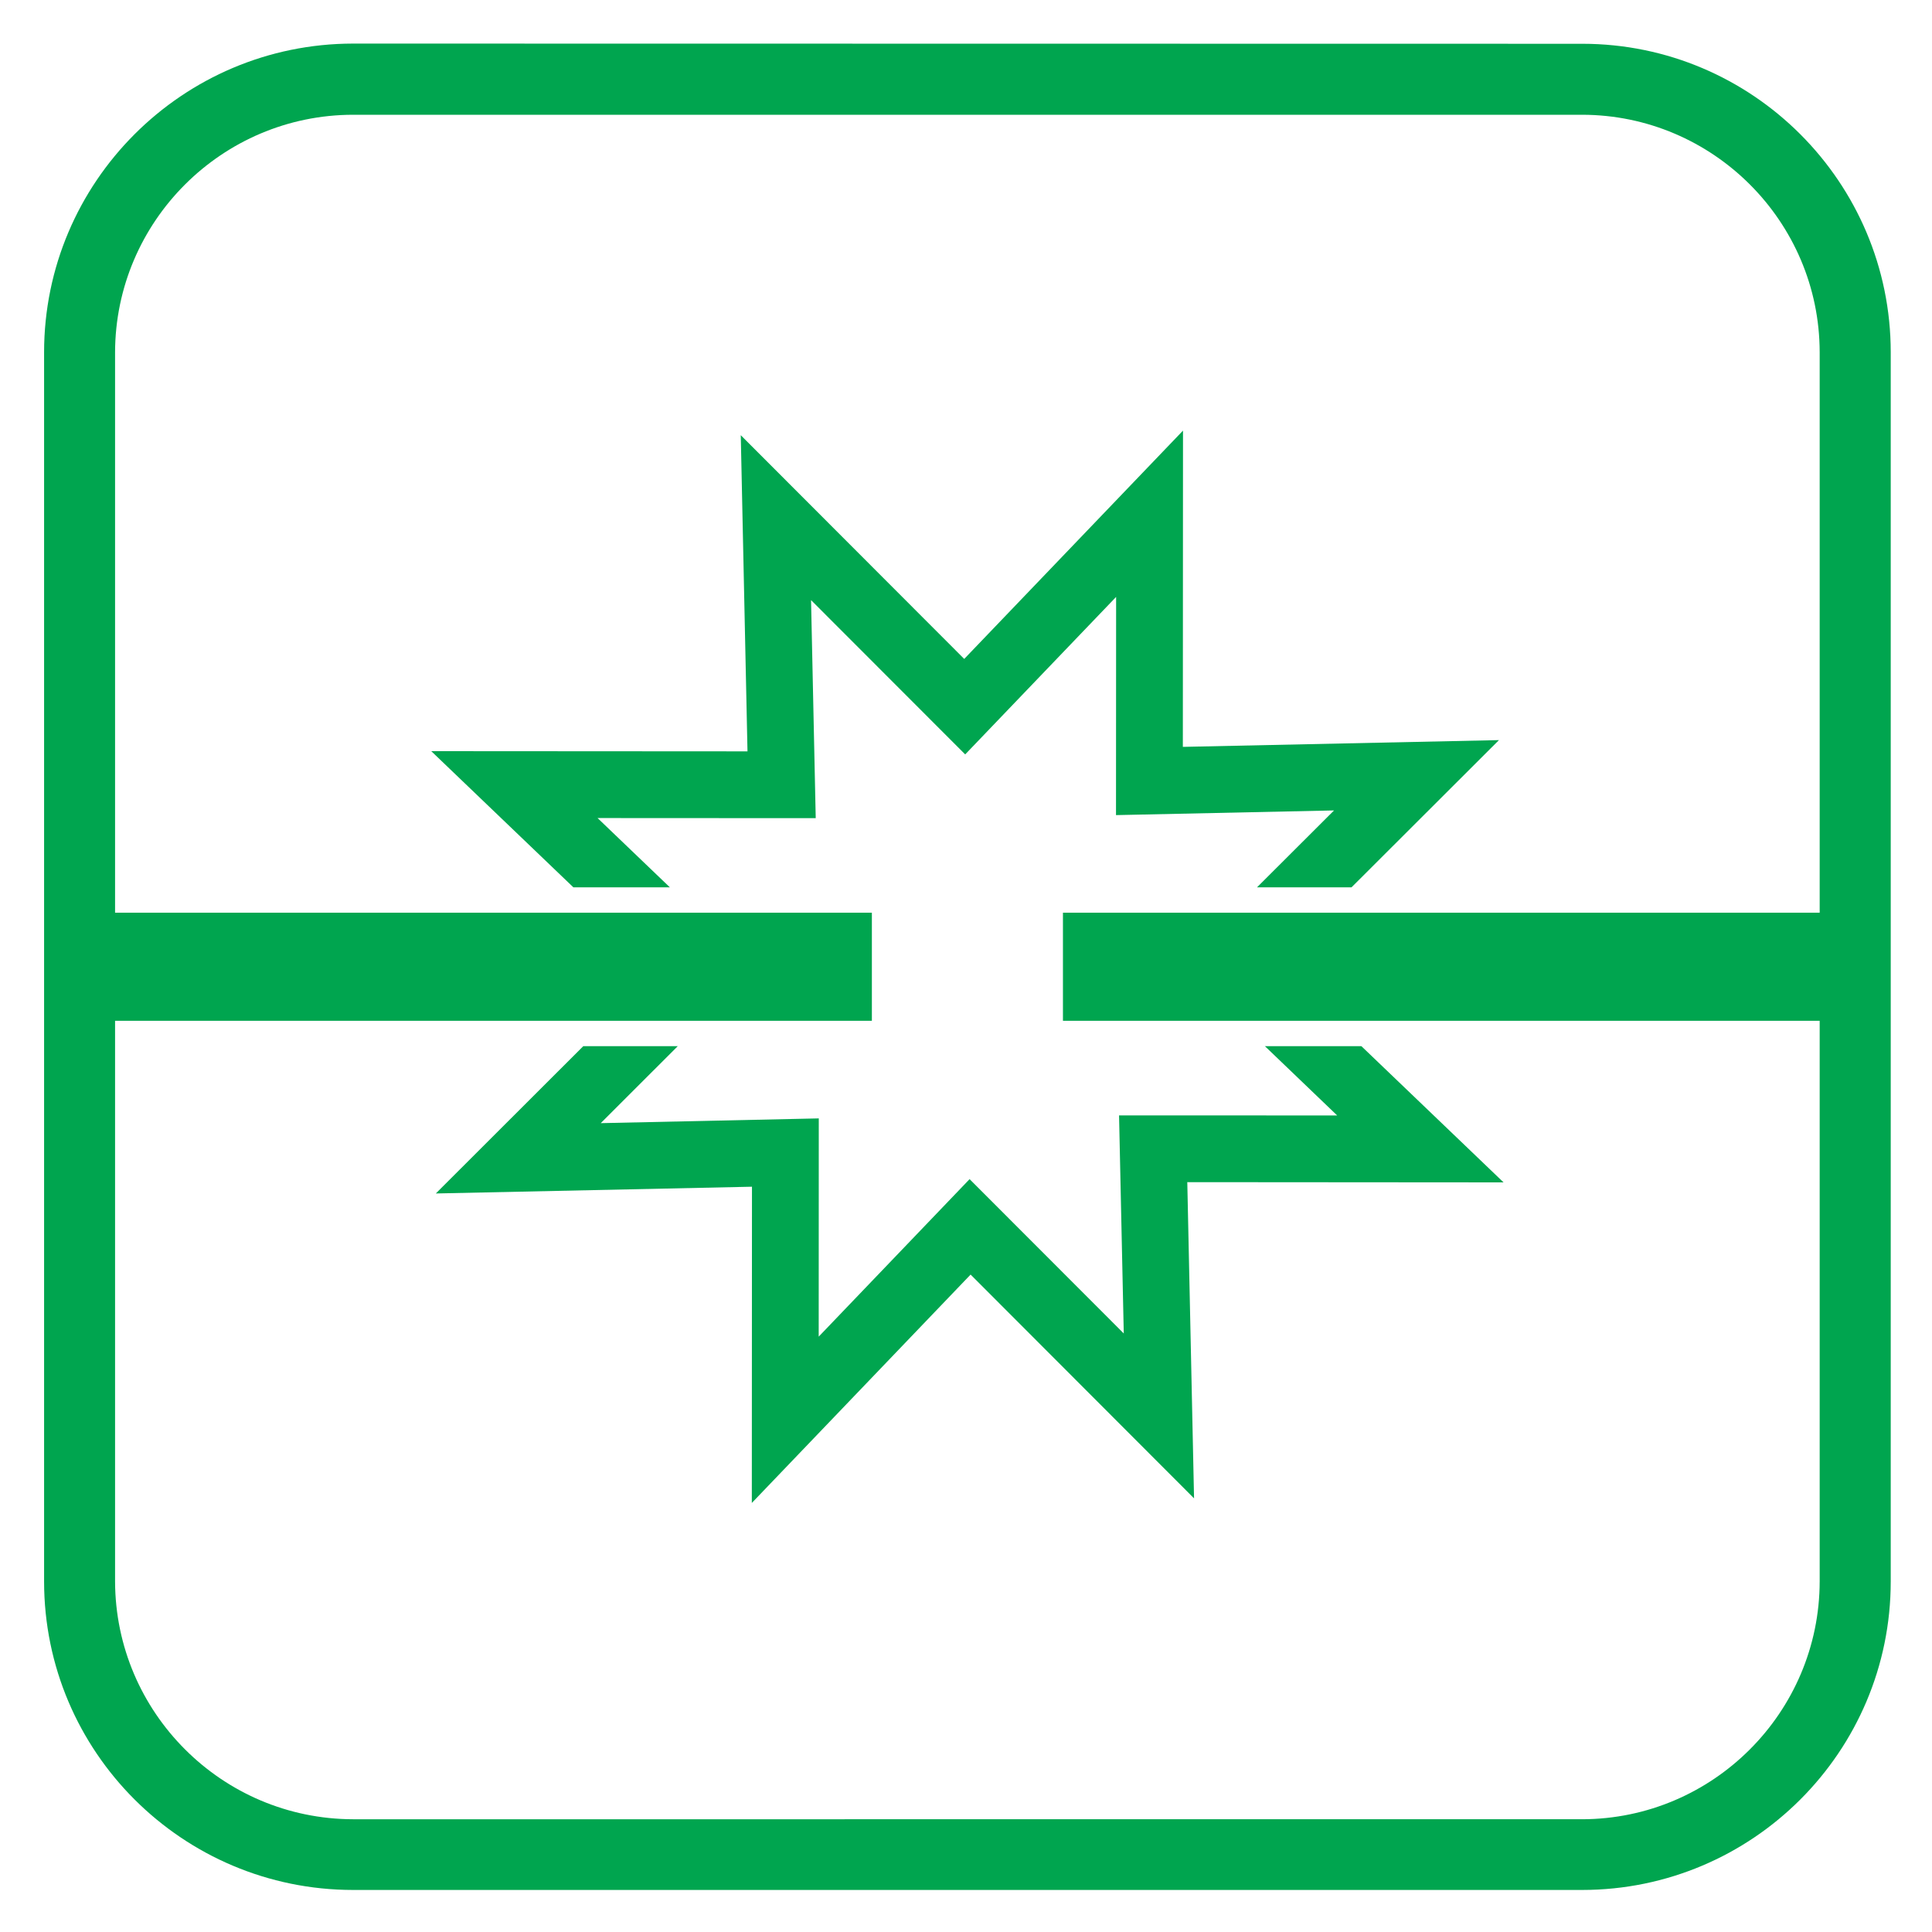 <?xml version="1.0" encoding="utf-8"?>
<!-- Generator: Adobe Illustrator 16.0.0, SVG Export Plug-In . SVG Version: 6.00 Build 0)  -->
<!DOCTYPE svg PUBLIC "-//W3C//DTD SVG 1.1//EN" "http://www.w3.org/Graphics/SVG/1.1/DTD/svg11.dtd">
<svg version="1.1" id="Слой_1" xmlns="http://www.w3.org/2000/svg" xmlns:xlink="http://www.w3.org/1999/xlink" x="0px" y="0px"
	 width="50px" height="50px" viewBox="50 50 50 50" enable-background="new 50 50 50 50" xml:space="preserve">
<g id="Слой_1_1_" display="none">
	<g display="inline">
		<g>
			<path fill="#005381" d="M1.945,26.12v97.759c0,13.541,11.008,24.533,24.565,24.536h97.762
				c13.535-0.003,24.53-10.995,24.53-24.536V26.12c0-13.538-10.995-24.541-24.53-24.541L26.51,1.564
				C12.953,1.579,1.945,12.582,1.945,26.12z M124.271,7.233c10.396,0.006,18.869,8.481,18.888,18.887v97.759
				c-0.019,10.415-8.49,18.877-18.888,18.913H26.51c-10.427-0.036-18.9-8.498-18.922-18.913V26.12
				C7.61,15.714,16.083,7.239,26.51,7.233H124.271z"/>
		</g>
		<g>
			<polygon fill="#005381" points="118.037,82.132 75.374,51.405 32.709,82.132 27.771,75.271 75.374,40.989 122.975,75.272 			"/>
			<polygon fill="#005381" points="106.572,123.795 44.171,123.795 44.171,78.295 52.623,78.295 52.623,115.344 98.122,115.344 
				98.122,78.295 106.572,78.295 			"/>
		</g>
		<polygon fill="#005381" points="54.748,26.849 54.494,27.409 54.419,27.177 41.444,39.711 28.251,19.315 15.357,19.315 
			39.628,51.266 39.702,51.168 39.758,51.271 51.985,40.391 74.748,68.592 		"/>
	</g>
</g>
<g id="Слой_1__x28_копия_x29_" display="none">
	<g display="inline">
		<path fill="#005381" d="M124.032,1.293H26.085c-13.571,0-24.588,11.023-24.599,24.598v97.937
			c0.011,13.561,11.028,24.586,24.599,24.586h97.947c13.555,0,24.569-11.025,24.569-24.586l0.014-97.937
			C148.604,12.316,137.587,1.293,124.032,1.293z M142.959,123.827c-0.02,10.438-8.506,18.924-18.927,18.94H26.085
			c-10.438-0.018-18.924-8.502-18.95-18.94V25.891c0.026-10.45,8.512-18.925,18.95-18.95h97.947
			c10.421,0.025,18.907,8.5,18.927,18.95V123.827z"/>
		<polygon fill="#005381" points="146.557,73.034 146.557,56.302 62.778,56.302 62.778,55.217 107.625,55.217 107.625,48.055 
			62.778,48.055 62.778,48.02 56.146,48.02 56.146,24.811 52.119,28.84 47.382,47.074 47.382,56.302 43.596,56.302 43.596,47.074 
			38.858,28.84 34.833,24.811 34.833,48.02 28.199,48.02 28.199,88.994 39.567,125.471 43.596,130.445 43.596,73.034 47.382,73.034 
			47.382,130.445 51.409,125.471 62.778,88.994 62.778,81.287 107.625,81.287 107.625,74.12 107.625,74.12 107.625,73.034 		"/>
		<g>
			<rect x="48.01" y="64.294" fill="#005381" width="1.006" height="6.634"/>
			<rect x="56.45" y="64.294" fill="#005381" width="1.008" height="6.634"/>
			<rect x="64.888" y="64.294" fill="#005381" width="1.005" height="6.634"/>
			<rect x="73.328" y="64.294" fill="#005381" width="1.008" height="6.634"/>
			<rect x="81.771" y="64.294" fill="#005381" width="1.002" height="6.634"/>
			<rect x="90.21" y="64.294" fill="#005381" width="1.009" height="6.634"/>
			<rect x="98.652" y="64.294" fill="#005381" width="1.007" height="6.634"/>
			<rect x="107.094" y="64.294" fill="#005381" width="1.01" height="6.634"/>
			<rect x="115.534" y="64.294" fill="#005381" width="1.009" height="6.634"/>
			<rect x="123.975" y="64.294" fill="#005381" width="1.006" height="6.634"/>
			<rect x="132.414" y="64.294" fill="#005381" width="1.008" height="6.634"/>
			<rect x="140.855" y="64.294" fill="#005381" width="1.006" height="6.634"/>
			<rect x="48.07" y="69.909" fill="#005381" width="93.606" height="1.008"/>
		</g>
		<g>
			<path fill="#005381" d="M104.922,102.152c1.164,0,2.045,0.232,2.627,0.703c0.587,0.476,0.967,1.08,1.12,1.813
				c0.167,0.737,0.245,1.662,0.245,2.783c0,1.134-0.078,2.071-0.245,2.812c-0.153,0.736-0.533,1.334-1.12,1.814
				c-0.582,0.467-1.463,0.708-2.627,0.708c-1.162,0-2.023-0.241-2.6-0.708c-0.582-0.48-0.948-1.078-1.107-1.814
				c-0.164-0.74-0.249-1.678-0.249-2.812c0-1.121,0.085-2.046,0.249-2.783c0.159-0.733,0.525-1.339,1.107-1.813
				C102.898,102.387,103.76,102.152,104.922,102.152z M104.975,104.273c-0.451,0-0.779,0.117-0.994,0.371
				c-0.221,0.234-0.354,0.584-0.416,1.028c-0.07,0.44-0.095,1.033-0.095,1.779c0,1.134,0.091,1.963,0.27,2.45
				c0.186,0.514,0.584,0.758,1.235,0.758c0.633,0,1.028-0.244,1.207-0.758c0.186-0.487,0.266-1.316,0.266-2.45
				c0-1.121-0.09-1.927-0.271-2.433C105.996,104.518,105.598,104.273,104.975,104.273z M107.382,123.982h-1.809l8.659-22.264h1.798
				L107.382,123.982z M116.92,112.896c1.17,0,2.046,0.242,2.624,0.711c0.578,0.475,0.957,1.078,1.108,1.816
				c0.162,0.743,0.235,1.678,0.235,2.809c0,1.127-0.073,2.047-0.235,2.785c-0.151,0.731-0.53,1.34-1.108,1.813
				c-0.578,0.468-1.454,0.697-2.624,0.697c-1.163,0-2.029-0.229-2.613-0.697c-0.58-0.473-0.949-1.081-1.104-1.813
				c-0.152-0.738-0.235-1.658-0.235-2.785c0-1.131,0.083-2.064,0.235-2.809c0.152-0.738,0.521-1.343,1.104-1.816
				C114.891,113.139,115.757,112.896,116.92,112.896z M116.947,115.023c-0.646,0-1.055,0.248-1.237,0.746
				c-0.185,0.5-0.272,1.316-0.272,2.463c0,1.084,0.098,1.89,0.305,2.408c0.189,0.516,0.59,0.776,1.206,0.776
				c0.59,0,0.979-0.263,1.174-0.769c0.178-0.514,0.271-1.326,0.271-2.418c0-1.111-0.093-1.938-0.271-2.44
				C117.926,115.271,117.537,115.023,116.947,115.023z"/>
			<path fill="#005381" d="M67.674,118.318v-10.635c0-1.104,0.261-2.08,0.785-2.924c0.522-0.854,1.237-1.504,2.136-1.967
				c0.905-0.458,1.902-0.688,3-0.688c1.171,0,2.198,0.224,3.083,0.674c0.887,0.455,1.564,1.101,2.04,1.941
				c0.476,0.84,0.72,1.824,0.72,2.961v10.637c0,1.131-0.244,2.109-0.72,2.961c-0.476,0.836-1.153,1.492-2.04,1.936
				c-0.885,0.454-1.912,0.678-3.083,0.678c-1.098,0-2.096-0.236-3-0.688c-0.898-0.465-1.614-1.121-2.136-1.96
				C67.935,120.396,67.674,119.413,67.674,118.318z M71.528,107.331v11.337c0,0.611,0.198,1.098,0.594,1.438
				c0.399,0.346,0.888,0.521,1.473,0.521c0.557,0,1.031-0.178,1.413-0.521c0.382-0.342,0.577-0.826,0.577-1.438v-11.337
				c0-0.617-0.188-1.095-0.568-1.44c-0.378-0.348-0.854-0.525-1.422-0.525c-0.593,0-1.085,0.179-1.479,0.525
				C71.723,106.236,71.528,106.714,71.528,107.331z"/>
			<path fill="#005381" d="M81.75,119.689h3.568v4.203c0,0.517-0.144,1.041-0.416,1.58c-0.271,0.539-0.646,0.982-1.118,1.334
				c-0.474,0.348-0.994,0.521-1.554,0.521h-0.239v-1.389c1.209,0,1.812-0.81,1.812-2.434H81.75V119.689z"/>
			<path fill="#005381" d="M90.773,113.607h-3.649l0.44-11.119h10.225v3.23h-6.992l-0.181,4.477c0.885-0.91,1.876-1.366,2.973-1.366
				c1.702,0,2.986,0.538,3.858,1.608c0.867,1.076,1.304,2.598,1.304,4.558v1.933c0,1.2-0.117,2.239-0.349,3.12
				c-0.227,0.878-0.576,1.595-1.043,2.157c-0.469,0.566-1.065,0.984-1.791,1.266c-0.731,0.282-1.609,0.424-2.635,0.424
				c-1.922,0-3.408-0.517-4.466-1.535c-1.056-1.027-1.59-2.494-1.59-4.418v-0.955h3.737c0,1.445,0.173,2.428,0.507,2.965
				c0.341,0.533,0.885,0.793,1.631,0.793c0.517,0,0.925-0.09,1.217-0.292c0.296-0.195,0.511-0.544,0.638-1.046
				c0.131-0.504,0.192-1.237,0.192-2.18v-2.051c0-2.056-0.714-3.078-2.138-3.078c-0.456,0-0.854,0.131-1.184,0.4
				C91.145,112.762,90.908,113.133,90.773,113.607z"/>
		</g>
	</g>
</g>
<g id="Слой_2" display="none">
	<g display="inline">
		<path fill="#005381" d="M2.611,26.996l0.011,96.773c0,13.396,10.883,24.291,24.278,24.291h96.782
			c13.409,0,24.297-10.895,24.31-24.291V26.996c-0.013-13.41-10.899-24.305-24.31-24.305H26.9
			C13.505,2.691,2.622,13.586,2.611,26.996z M8.199,26.996C8.218,16.674,16.606,8.296,26.9,8.271h96.782
			C134,8.296,142.38,16.673,142.408,26.996v96.773c-0.027,10.314-8.407,18.697-18.727,18.715H26.9
			c-10.294-0.018-18.683-8.399-18.701-18.715V26.996z"/>
		<g>
			<path fill="#005381" d="M66.139,82.26c0-5.16,4.205-9.355,9.365-9.355c5.18,0,9.389,4.195,9.389,9.355
				c0,5.157-4.209,9.355-9.389,9.355C70.344,91.615,66.139,87.417,66.139,82.26z M72.207,82.26c0,1.817,1.479,3.278,3.297,3.278
				c1.83,0,3.313-1.461,3.313-3.278c0-1.814-1.482-3.281-3.313-3.281C73.686,78.979,72.207,80.445,72.207,82.26z"/>
			<path fill="#005381" d="M22.336,82.732c0-29.205,23.76-52.957,52.965-52.957c29.21,0,52.965,23.752,52.965,52.957
				c0,9.832-2.703,19.043-7.387,26.94l-0.039-0.019c-0.109,0.177-0.449,0.701-0.747,1.101c-0.368,0.495-0.933,1.164-0.933,1.164
				l-13.022-7.517l0,0l-3.716-2.146l3.35-5.79l3.713,2.135l0,0l0,0l3.957,2.287c2.632-5.506,4.11-11.654,4.11-18.156
				c0-6.494-1.479-12.653-4.11-18.161l-4.028,2.329l0,0l-3.642,2.109l-3.35-5.807l7.662-4.423
				c-7.027-10.177-18.415-17.129-31.436-18.157v8.853h-6.693v-8.853c-13.03,1.027-24.413,7.98-31.441,18.157l3.948,2.279l0,0
				l3.715,2.144L44.83,69.01l-3.714-2.147l0,0l-2.444-1.411l-1.522-0.88c-2.627,5.506-4.106,11.667-4.106,18.161
				c0,6.502,1.483,12.65,4.109,18.156l3.825-2.207l0.205-0.113l0,0l3.647-2.102l3.347,5.791l-3.854,2.219L31.24,112.04
				c0,0-0.169-0.194-0.729-1.082c-0.046-0.081-0.122-0.204-0.198-0.333l-0.018,0.005C25.261,102.525,22.336,92.971,22.336,82.732z"
				/>
			<path fill="#005381" d="M40.511,80.744v-0.006h0.017l0.012-0.008l0.014,0.008l30.335-3.346v9.735l-30.331-3.343h-0.015
				c-0.008,0-0.016-0.006-0.016-0.006H40.51c-0.963-0.018-1.745-0.688-1.745-1.521C38.767,81.43,39.548,80.76,40.511,80.744z"/>
		</g>
	</g>
</g>
<g id="Слой_3" display="none">
	<g display="inline">
		<g>
			<path fill="#005381" d="M4.344,24.818v94.817c0,13.135,10.678,23.811,23.827,23.811h94.828c13.124,0,23.797-10.676,23.797-23.811
				V24.818c0-13.136-10.673-23.807-23.797-23.807L28.171,1C15.021,1.011,4.344,11.682,4.344,24.818z M122.999,6.49
				c10.085,0.027,18.303,8.226,18.313,18.328v94.817c-0.011,10.113-8.229,18.311-18.313,18.346H28.171
				c-10.112-0.035-18.332-8.231-18.353-18.346V24.818C9.839,14.716,18.059,6.517,28.171,6.49H122.999z"/>
		</g>
		<g>
			<polygon fill="#005381" points="75.57,18.499 73.306,25.477 65.974,25.477 71.905,29.786 69.639,36.757 75.57,32.45 
				81.502,36.754 79.237,29.786 85.169,25.477 77.835,25.477 			"/>
			<polygon fill="#005381" points="77.835,114.662 75.57,107.686 73.306,114.662 65.974,114.662 71.905,118.975 69.639,125.947 
				75.57,121.635 81.504,125.947 79.237,118.975 85.169,114.662 			"/>
			<polygon fill="#005381" points="30.978,77.041 36.91,81.35 34.643,74.379 40.575,70.069 33.243,70.069 30.978,63.098 
				28.711,70.069 21.378,70.069 27.312,74.379 25.046,81.35 			"/>
			<polygon fill="#005381" points="53.275,24.475 51.009,31.449 43.676,31.449 49.606,35.76 47.343,42.732 53.273,38.422 
				59.205,42.732 56.941,35.76 62.872,31.449 55.539,31.449 			"/>
			<polygon fill="#005381" points="31.021,59.057 36.951,54.746 42.885,59.057 40.616,52.084 46.548,47.774 39.217,47.774 
				36.951,40.801 34.686,47.774 27.355,47.774 33.288,52.084 			"/>
			<polygon fill="#005381" points="46.548,92.363 39.217,92.363 36.951,85.391 34.688,92.363 27.355,92.363 33.288,96.678 
				31.021,103.646 36.951,99.342 42.885,103.646 40.616,96.678 			"/>
			<polygon fill="#005381" points="55.539,108.688 53.275,101.717 51.009,108.688 43.676,108.688 49.606,112.996 47.343,119.971 
				53.273,115.662 59.205,119.971 56.941,113 62.871,108.688 			"/>
			<polygon fill="#005381" points="129.762,70.069 122.43,70.069 120.163,63.098 117.896,70.069 110.564,70.069 116.499,74.379 
				114.23,81.35 120.163,77.041 126.095,81.35 123.831,74.379 			"/>
			<polygon fill="#005381" points="91.939,42.732 97.868,38.422 103.798,42.732 101.532,35.76 107.464,31.449 100.133,31.449 
				97.868,24.478 95.602,31.449 88.27,31.449 94.201,35.76 			"/>
			<polygon fill="#005381" points="110.523,52.084 108.256,59.057 114.189,54.746 120.121,59.057 117.855,52.084 123.787,47.774 
				116.458,47.774 114.189,40.801 111.925,47.774 104.595,47.774 			"/>
			<polygon fill="#005381" points="116.454,92.363 114.189,85.389 111.925,92.363 104.595,92.363 110.523,96.678 108.256,103.646 
				114.189,99.342 120.121,103.646 117.855,96.678 123.787,92.363 			"/>
			<polygon fill="#005381" points="100.133,108.688 97.868,101.717 95.604,108.688 88.27,108.688 94.201,112.996 91.939,119.971 
				97.868,115.662 103.798,119.971 101.532,113 107.464,108.688 			"/>
		</g>
	</g>
</g>
<g id="Слой_4" display="none">
	<g display="inline">
		<path fill="#005381" d="M27.098,146.828h96.123c13.313,0,24.125-10.818,24.135-24.135v-96.11
			c-0.01-13.308-10.821-24.131-24.135-24.131H27.098c-13.304,0-24.113,10.823-24.113,24.131l-0.013,96.11
			C2.985,136.01,13.794,146.828,27.098,146.828z M8.527,26.583C8.548,16.34,16.875,8.014,27.098,7.997h96.123
			c10.242,0.017,18.572,8.343,18.594,18.585v96.111c-0.021,10.248-8.352,18.576-18.594,18.597H27.098
			c-10.222-0.021-18.549-8.349-18.571-18.597V26.583z"/>
		<path fill="#005381" d="M104.686,49.388c-11.508,0-19.472,7.083-26.826,14.376l6.412,6.46
			c5.509-5.548,11.998-11.262,19.772-11.262c7.819,0,13.563,5.902,13.563,14.04c0,7.502-6.062,14.045-14.041,14.045
			c-8.508,0-14.727-7.011-20.506-12.604l-0.022,0.023l-0.862-0.871c-0.212-0.198-0.42-0.398-0.631-0.593
			c0.008-0.005,0.016-0.013,0.021-0.018l-6.658-6.708l0.037-0.037c-7.608-7.618-16.328-16.852-28.024-16.852
			c-14.042,0-24.253,11.01-24.253,23.614c0,13.724,9.573,23.617,22.977,23.617c11.513,0,19.48-7.089,26.834-14.394l-6.408-6.455
			c-5.511,5.553-12.006,11.275-19.79,11.275c-7.817,0-13.563-5.904-13.563-14.045c0-7.499,6.063-14.04,14.042-14.04
			c9.106,0,15.587,8.028,21.721,13.76l0.002-0.005l0.074,0.074c0.075,0.07,0.148,0.144,0.224,0.211
			c-0.003,0.003-0.005,0.007-0.007,0.01l7.84,7.901l-0.048,0.04c7.33,7.357,15.746,15.666,26.842,15.666
			c14.042,0,24.254-11.012,24.254-23.617C127.662,59.281,118.248,49.388,104.686,49.388z"/>
	</g>
</g>
<g id="Слой_5" display="none">
	<g display="inline">
		<g>
			<path fill="#005381" d="M2.199,26.735v97.125c0,13.451,10.937,24.373,24.405,24.375h97.13
				c13.442-0.002,24.369-10.924,24.369-24.375V26.735c0-13.449-10.927-24.381-24.369-24.381L26.604,2.34
				C13.136,2.354,2.199,13.286,2.199,26.735z M123.732,7.972c10.33,0.006,18.746,8.426,18.759,18.764v97.124
				c-0.013,10.349-8.429,18.754-18.759,18.791H26.603c-10.358-0.037-18.774-8.442-18.798-18.791V26.735
				c0.023-10.338,8.44-18.757,18.798-18.764L123.732,7.972L123.732,7.972z"/>
		</g>
		<g>
			<path fill="#005381" d="M76.343,28.616v93.375h5.736v-10.694l9.264,5.351l3.105-5.334l-12.369-7.135v-4.814l16.201-9.355
				l4.179,2.414l-0.005,14.26h6.17V95.988l9.255,5.344l3.087-5.352l-9.25-5.344l9.271-5.355l-3.1-5.344l-12.352,7.14l-4.158-2.404
				V65.95l4.158-2.417l12.352,7.133l3.09-5.337l-9.261-5.336l9.257-5.356l-3.086-5.352l-9.263,5.332v-10.68h-6.17l0.028,14.252
				l-4.202,2.409l-16.201-9.353v-4.81l12.369-7.127l-3.105-5.352l-9.264,5.352V28.616H76.343z M82.079,94.021V80.662l11.579,6.673
				L82.079,94.021z M96.734,81.986l-11.569-6.674l11.569-6.679V81.986z M93.648,63.289L82.079,69.96V56.579L93.648,63.289z"/>
			<g>
				<path fill="#005381" d="M46.99,75.291c0,13.158,10.692,23.872,23.865,23.872c0.943,0,1.838-0.181,2.771-0.288v-5.546
					c-0.919,0.144-1.828,0.276-2.771,0.276c-10.11,0-18.324-8.221-18.324-18.314C52.531,65.211,60.745,57,70.854,57
					c0.943,0,1.852,0.144,2.771,0.286v-5.549c-0.932-0.118-1.828-0.288-2.771-0.288C57.682,51.448,46.99,62.15,46.99,75.291z"/>
				<path fill="#005381" d="M73.606,31.46c0-0.017,0.019-0.017,0.019-0.017c0-0.034-0.019-0.034-0.019-0.056v-0.195H73.58
					c-0.126-1.434-1.311-2.592-2.778-2.592c-1.567,0-2.708,1.045-2.708,2.592c0,0.171-0.063,0.535-0.028,0.681v14.545h5.541
					L73.606,31.46L73.606,31.46z"/>
				<path fill="#005381" d="M67.992,119.104l-0.016,0.031c0,0.02,0.016,0.031,0.016,0.031v0.193h0.032
					c0.126,1.457,1.295,2.596,2.778,2.596c1.554,0,2.697-1.116,2.697-2.674c0-0.156,0.05-0.432,0.037-0.576v-14.566h-5.544V119.104z
					"/>
				<path fill="#005381" d="M53.387,35.419l4.97,13.669l5.219-1.894L58.47,33.142c-0.011-0.015,0-0.026-0.011-0.04l-0.018-0.019
					L58.367,32.9l-0.031,0.021c-0.606-1.341-2.107-2.016-3.502-1.492c-1.457,0.516-2.186,1.896-1.654,3.358
					C53.234,34.944,53.31,35.289,53.387,35.419z"/>
				<path fill="#005381" d="M40.795,43.768l9.352,11.154l4.255-3.56l-9.615-11.467c0,0-0.011-0.017-0.013-0.022
					c-0.006-0.012-0.014-0.012-0.035-0.025l-0.124-0.142l-0.023,0.021c-1.022-1.026-2.658-1.152-3.811-0.2
					c-1.174,1.002-1.39,2.532-0.396,3.729C40.5,43.373,40.685,43.677,40.795,43.768z"/>
				<path fill="#005381" d="M31.275,55.591c0.131,0.079,0.421,0.292,0.558,0.341l12.612,7.284l2.769-4.788l-12.959-7.492
					c0,0-0.011-0.02-0.027-0.031c-0.01-0.013-0.029-0.013-0.029-0.013l-0.166-0.096l-0.016,0.041
					c-1.31-0.625-2.895-0.183-3.639,1.118C29.598,53.296,29.922,54.814,31.275,55.591z"/>
				<path fill="#005381" d="M26.927,70.295c0.151,0.021,0.496,0.128,0.648,0.128l14.318,2.533l0.961-5.462l-14.722-2.598
					l-0.021-0.014c-0.026-0.017-0.026,0-0.026,0l-0.208-0.033v0.043c-1.454-0.134-2.781,0.816-3.052,2.278
					C24.558,68.707,25.379,70.019,26.927,70.295z"/>
				<path fill="#005381" d="M41.886,77.521l-14.737,2.596H27.12c0,0-0.014,0.012-0.029,0.02l-0.198,0.018l0.011,0.043
					c-1.396,0.357-2.32,1.725-2.078,3.184c0.271,1.543,1.501,2.494,3.037,2.21c0.153-0.003,0.517-0.034,0.656-0.081l14.327-2.531
					L41.886,77.521z"/>
				<path fill="#005381" d="M44.383,87.283l-12.947,7.471c-0.005,0.008-0.013,0.008-0.029,0.014
					c-0.021,0.002-0.021,0.008-0.031,0.014l-0.161,0.104l0.026,0.033c-1.206,0.818-1.606,2.417-0.863,3.703
					c0.771,1.354,2.253,1.83,3.602,1.04c0.139-0.073,0.471-0.216,0.584-0.306l12.599-7.273L44.383,87.283z"/>
				<path fill="#005381" d="M50.105,95.586l-9.633,11.447c0,0-0.006,0.014-0.029,0.023c-0.005,0.006,0,0.014-0.005,0.041
					l-0.127,0.141l0.035,0.014c-0.843,1.193-0.688,2.82,0.438,3.781c1.204,1.01,2.758,0.949,3.763-0.262
					c0.095-0.105,0.361-0.352,0.44-0.473l9.343-11.15L50.105,95.586z"/>
				<path fill="#005381" d="M53.166,115.49c0,0.016-0.003,0.016-0.016,0.029c-0.019,0.021-0.013,0.031-0.013,0.031l-0.063,0.189
					h0.034c-0.387,1.404,0.337,2.896,1.725,3.402c1.464,0.533,2.912-0.06,3.434-1.537c0.056-0.127,0.222-0.455,0.259-0.598
					l4.956-13.679l-5.202-1.897L53.166,115.49z"/>
			</g>
		</g>
	</g>
</g>
<g id="Слой_6" display="none">
	<g display="inline">
		<path fill="#005381" d="M122.902,3.165H26.589c-13.348,0-24.18,10.841-24.19,24.185v96.313
			c0.011,13.325,10.843,24.179,24.19,24.179h96.313c13.326,0,24.168-10.854,24.168-24.179l0.006-96.313
			C147.07,14.006,136.229,3.165,122.902,3.165z M141.504,123.663c-0.006,10.253-8.354,18.604-18.602,18.61H26.589
			c-10.274-0.008-18.607-8.357-18.636-18.61V27.35C7.982,17.078,16.315,8.737,26.589,8.713h96.313
			c10.246,0.024,18.596,8.365,18.602,18.637V123.663z"/>
		<g>
			<g>
				<path fill="#005381" d="M38.78,64.38v-4.354c2.142-0.305,3.739-0.853,4.794-1.631c1.056-0.779,1.583-2.061,1.583-3.845h5.719
					v41.903h-6.973V64.38H38.78z"/>
				<path fill="#005381" d="M54.436,88.811V62.499c0-3.104,0.747-5.286,2.24-6.538c1.495-1.255,3.772-1.885,6.834-1.885
					c3.051,0,5.338,0.63,6.858,1.885c1.521,1.251,2.277,3.434,2.277,6.538v26.312c0,5.412-3.155,8.117-9.472,8.117
					c-2.614,0-4.721-0.688-6.328-2.063S54.436,91.473,54.436,88.811z M61.409,61.72v26.846c0,1.045,0.137,1.863,0.415,2.461
					c0.279,0.602,0.885,0.902,1.815,0.902c1.36,0,2.04-1.043,2.04-3.119V61.72c0-0.811-0.206-1.458-0.62-1.931
					c-0.412-0.473-0.971-0.71-1.676-0.71c-0.557,0-1.027,0.24-1.407,0.718C61.596,60.276,61.409,60.917,61.409,61.72z"/>
				<path fill="#005381" d="M76.343,88.811V62.499c0-3.104,0.748-5.286,2.239-6.538c1.493-1.255,3.771-1.885,6.834-1.885
					c3.054,0,5.338,0.63,6.857,1.885c1.52,1.251,2.281,3.434,2.281,6.538v26.312c0,5.412-3.16,8.117-9.476,8.117
					c-2.615,0-4.722-0.688-6.328-2.063C77.146,93.49,76.343,91.473,76.343,88.811z M83.313,61.72v26.846
					c0,1.045,0.141,1.863,0.42,2.461c0.275,0.602,0.884,0.902,1.813,0.902c1.358,0,2.038-1.043,2.038-3.119V61.72
					c0-0.811-0.204-1.458-0.619-1.931c-0.41-0.473-0.972-0.71-1.677-0.71c-0.556,0-1.026,0.24-1.405,0.718
					C83.502,60.276,83.313,60.917,83.313,61.72z"/>
				<path fill="#005381" d="M104.359,54.551c1.299,0,2.469,0.236,3.513,0.705c1.047,0.471,1.875,1.067,2.485,1.788
					c0.609,0.727,0.914,1.445,0.914,2.151v13.201c0,1.618-0.662,2.916-1.992,3.887c-1.328,0.979-3.062,1.462-5.193,1.462
					c-4.427,0-6.641-1.665-6.641-5.005V62.2c0-2.566,0.475-4.487,1.426-5.751C99.816,55.185,101.648,54.551,104.359,54.551z
					 M102.777,60.255v11.423c0,0.896,0.102,1.519,0.306,1.876c0.2,0.361,0.674,0.54,1.415,0.54c0.609,0,1.001-0.19,1.179-0.574
					c0.177-0.382,0.267-0.997,0.267-1.842V60.255c0-1.369-0.483-2.052-1.444-2.052c-0.731,0-1.199,0.159-1.407,0.48
					C102.882,59.003,102.777,59.528,102.777,60.255z M106.855,96.928h-3.146l15.31-42.852h3.162L106.855,96.928z M121.327,73.26
					c1.81,0,3.413,0.42,4.811,1.253c1.397,0.834,2.095,1.969,2.095,3.402v13.179c0,1.713-0.65,3.036-1.948,3.967
					c-1.304,0.93-3.039,1.395-5.216,1.395c-4.432,0-6.648-1.668-6.648-5.001V80.922c0-2.549,0.48-4.464,1.438-5.743
					C116.816,73.9,118.641,73.26,121.327,73.26z M119.752,78.969v11.422c0,0.908,0.102,1.541,0.305,1.889
					c0.202,0.353,0.67,0.525,1.406,0.525c0.598,0,0.987-0.189,1.167-0.576c0.185-0.379,0.271-0.996,0.271-1.838V78.969
					c0-1.371-0.479-2.059-1.438-2.059c-0.724,0-1.191,0.16-1.396,0.488C119.855,77.727,119.752,78.247,119.752,78.969z"/>
			</g>
			<g>
				<path fill="#005381" d="M31.337,76.539l-10.096-6.796v-5.799L35.675,74.23v4.485l-14.434,10.24v-5.801L31.337,76.539z"/>
			</g>
		</g>
	</g>
</g>
<g id="Слой_7">
	<g>
		<g>
			<path fill="#00A54F" d="M51.141,59.118v31.809c0,4.409,3.583,7.983,7.994,7.985h31.813c4.404-0.002,7.984-3.576,7.984-7.985
				V59.118c0-4.404-3.58-7.985-7.984-7.985l-31.813-0.005C54.724,51.132,51.141,54.713,51.141,59.118z M90.947,52.97
				c3.385,0.005,6.143,2.762,6.146,6.148v31.809c-0.005,3.392-2.762,6.148-6.146,6.155H59.135c-3.392-0.007-6.148-2.764-6.157-6.155
				V59.118c0.008-3.387,2.765-6.143,6.157-6.148H90.947z"/>
		</g>
		<g>
			<polygon fill="#00A54F" points="85.233,77.075 82.736,77.075 84.606,78.868 78.961,78.866 79.083,84.51 75.093,80.516 
				71.188,84.592 71.19,78.944 65.547,79.067 67.54,77.075 65.095,77.075 61.279,80.887 69.461,80.712 69.457,88.896 75.119,82.986 
				80.902,88.777 80.727,80.594 88.912,80.6 			"/>
			<polygon fill="#00A54F" points="64.839,72.964 67.336,72.964 65.465,71.171 71.111,71.174 70.99,65.531 74.979,69.524 
				78.885,65.448 78.882,71.095 84.525,70.974 82.531,72.964 84.977,72.964 88.793,69.154 80.612,69.329 80.616,61.144 
				74.954,67.053 69.171,61.263 69.345,69.445 61.161,69.44 			"/>
		</g>
		<g>
			<rect x="52.879" y="73.621" fill="#00A54F" width="19.685" height="2.797"/>
			<rect x="77.509" y="73.621" fill="#00A54F" width="19.685" height="2.797"/>
		</g>
	</g>
</g>
<g id="Слой_8" display="none">
	<g display="inline">
		<g>
			<path fill="#005381" d="M1.562,25.993v98.253c0,13.609,11.061,24.669,24.689,24.669h98.26c13.602,0,24.654-11.06,24.654-24.669
				V25.993c0-13.609-11.054-24.667-24.654-24.667L26.25,1.315C12.623,1.327,1.562,12.384,1.562,25.993z M124.511,7.003
				c10.449,0.026,18.964,8.524,18.979,18.99v98.253c-0.015,10.477-8.528,18.971-18.979,19.007H26.25
				c-10.481-0.036-18.996-8.53-19.019-19.007V25.993C7.255,15.528,15.769,7.029,26.25,7.003H124.511z"/>
		</g>
		<g>
			<path fill="#005381" d="M103.229,77.303c0,5.533-2.05,10.075-6.149,13.627c-5.737,4.987-14.892,7.48-27.466,7.48
				c-3.348,0-6.833-0.201-10.452-0.612c-3.622-0.409-7.79-1.196-12.502-2.356V78.734c3.004,0.891,6.149,1.623,9.426,2.203
				c3.279,0.582,6.187,0.871,8.712,0.871c4.441,0,7.618-0.853,9.531-2.563c1.23-1.092,1.846-2.391,1.846-3.893
				c0-2.39-0.992-4.167-2.974-5.328c-1.981-1.162-4.749-1.744-8.299-1.744h-9.225V53.525h9.121c3.622,0,6.269-0.598,7.942-1.792
				c1.674-1.197,2.511-2.611,2.511-4.255c0-1.979-0.65-3.55-1.946-4.714c-1.982-1.707-5.263-2.559-9.838-2.559
				c-2.599,0-5.261,0.252-7.994,0.767c-2.734,0.513-5.432,1.176-8.096,1.996V26.983c3.825-0.956,7.635-1.656,11.426-2.103
				c3.792-0.444,7.226-0.664,10.299-0.664c12.161,0,21.078,2.355,26.747,7.071c4.235,3.552,6.354,7.925,6.354,13.119
				c0,3.755-1.198,7.138-3.585,10.146c-2.395,3.007-5.813,5.021-10.25,6.047c4.781,0.957,8.456,2.937,11.019,5.942
				C101.947,69.549,103.229,73.134,103.229,77.303z"/>
		</g>
		<g>
			<path fill="#005381" d="M21.597,108.752l1.441,7.145c0.308,1.447,0.46,3.9,0.669,5.574h0.05c0.205-1.597,0.412-4.324,0.67-5.574
				l1.44-7.145h6.202v17.628h-4.246v-6.188c0-1.694,0.129-6.211,0.229-7.684h-0.027l-2.752,13.872h-3.086l-2.755-13.872h-0.026
				c0.078,1.229,0.233,5.277,0.233,7.659v6.213h-4.246v-17.628H21.597z"/>
			<path fill="#005381" d="M38.895,108.752v4.368c0,1.938-0.566,4.765-0.668,6.702h0.025l3.756-11.07h4.248v17.628h-4.248v-4.101
				c0-1.891,0.617-4.764,0.823-6.631h-0.024l-3.836,10.73h-4.323v-17.628L38.895,108.752L38.895,108.752z"/>
			<path fill="#005381" d="M62.085,108.752v17.628h-4.453v-14.291H54.7v6.063c0,6.68-1.288,8.425-4.299,8.425
				c-0.953,0-1.62-0.197-2.393-0.517v-2.972c0.204,0.099,0.643,0.147,1.082,0.147c1.235,0,1.311-0.713,1.311-6.166v-8.319
				L62.085,108.752L62.085,108.752z"/>
			<path fill="#005381" d="M77.915,108.752v17.628h-4.453v-14.291H70.53v6.063c0,6.68-1.288,8.425-4.297,8.425
				c-0.952,0-1.619-0.197-2.393-0.517v-2.972c0.204,0.099,0.642,0.147,1.081,0.147c1.235,0,1.313-0.713,1.313-6.166v-8.319
				L77.915,108.752L77.915,108.752z"/>
			<path fill="#005381" d="M84.737,108.752v4.368c0,1.938-0.564,4.765-0.669,6.702h0.026l3.761-11.07h4.242v17.628h-4.242v-4.101
				c0-1.891,0.614-4.764,0.818-6.631h-0.025l-3.832,10.73h-4.323v-17.628L84.737,108.752L84.737,108.752z"/>
			<path fill="#005381" d="M106.463,113.339v7.91c0,3.513-1.829,5.547-5.996,5.547c-4.117,0-5.996-2.034-5.996-5.547v-7.933
				c0-2.775,1.824-4.961,6.021-4.961C104.688,108.355,106.463,110.592,106.463,113.339z M98.923,113.043v8.941
				c0,1.056,0.773,1.57,1.544,1.57c0.747,0,1.543-0.516,1.543-1.57v-8.941c0-1.002-0.796-1.445-1.543-1.445
				C99.696,111.598,98.923,112.041,98.923,113.043z"/>
			<path fill="#005381" d="M113.314,115.551h2.904v-6.799h4.455v17.628h-4.455v-7.487h-2.904v7.487h-4.455v-17.628h4.455V115.551z"
				/>
			<path fill="#005381" d="M131.434,108.752l4.088,17.628h-4.375l-0.666-3.534h-3.396l-0.565,3.534h-4.429l4.015-17.628H131.434z
				 M129.888,119.678l-1.184-7.759h-0.027l-1.155,7.759H129.888z"/>
		</g>
	</g>
</g>
<g id="Слой_9" display="none">
	<g display="inline">
		<g>
			<path fill="#005381" d="M1.165,25.744v98.261c0,13.608,11.065,24.657,24.69,24.66h98.262
				c13.603-0.003,24.654-11.052,24.654-24.66V25.744c0-13.604-11.053-24.663-24.654-24.663L25.854,1.066
				C12.229,1.081,1.165,12.141,1.165,25.744z M124.116,6.761c10.448,0.01,18.966,8.527,18.981,18.983v98.261
				c-0.017,10.468-8.533,18.97-18.981,19.011H25.854c-10.479-0.041-18.994-8.543-19.02-19.011V25.744
				C6.86,15.288,15.375,6.771,25.854,6.761H124.116z"/>
		</g>
		<g>
			<path fill="#005381" d="M99.046,63.982c9.65,0,19.302,0,28.951,0v9.177h-7.433v12.281h-14.088V73.16h-7.432L99.046,63.982
				L99.046,63.982z M42.111,98.432L42.111,98.432c-4.398,0-7.996-3.601-7.996-7.996V66.829c0-8.097,6.563-14.661,14.66-14.661
				s14.662,6.564,14.662,14.661c0,8.098-6.565,14.659-14.662,14.659c-1.298,0-2.558-0.168-3.756-0.486V72.29
				c1.05,0.708,2.313,1.125,3.676,1.125c3.637,0,6.582-2.951,6.582-6.585c0-3.635-2.945-6.584-6.582-6.584
				c-3.635,0-6.583,2.949-6.583,6.584v31.602H42.111z M113.041,44.934c-8.455-4.628-23.043-10.984-39.395-10.984
				c-25.729,0-49.492,12.597-49.492,41.094c0,28.498,22.243,40.737,48.15,40.737c18.354,0,33.478-7.17,40.736-11.355V88.123
				c-5.276,3.139-14.972,7.915-25.103,7.915c-28.803,0-27.719-41.698-0.896-41.808c10.067-0.042,19.894,3.974,25.997,7.093V44.934
				H113.041z"/>
		</g>
	</g>
</g>
<g id="Слой_10" display="none">
	<g display="inline">
		<g>
			<path fill="#005381" d="M1.455,25.996v98.25c0,13.619,11.063,24.662,24.688,24.666h98.261
				c13.602-0.004,24.658-11.047,24.658-24.666v-98.25c0-13.602-11.058-24.662-24.658-24.662L26.142,1.318
				C12.517,1.333,1.455,12.394,1.455,25.996z M124.402,7.008c10.453,0.015,18.969,8.529,18.984,18.988v98.25
				c-0.017,10.477-8.531,18.99-18.984,19.014h-98.26c-10.477-0.021-18.994-8.537-19.018-19.014v-98.25
				C7.148,15.537,15.666,7.023,26.142,7.008H124.402z"/>
		</g>
		<path fill="#005381" d="M121.779,124.508H28.734V94.411h27.704V79.374h37.639v18.681h27.703L121.779,124.508L121.779,124.508z
			 M34.772,118.471h80.97v-14.377H88.04V85.408H62.475v15.039H34.772V118.471z"/>
		<g>
			<rect x="63.543" y="66.701" fill="#005381" width="23.674" height="6.305"/>
			<polygon fill="#005381" points="61.841,32.352 61.841,39.523 69.206,36.063 69.368,36.063 69.368,70.416 81.313,70.416 
				81.313,25.094 81.327,22.808 			"/>
		</g>
	</g>
</g>
</svg>
